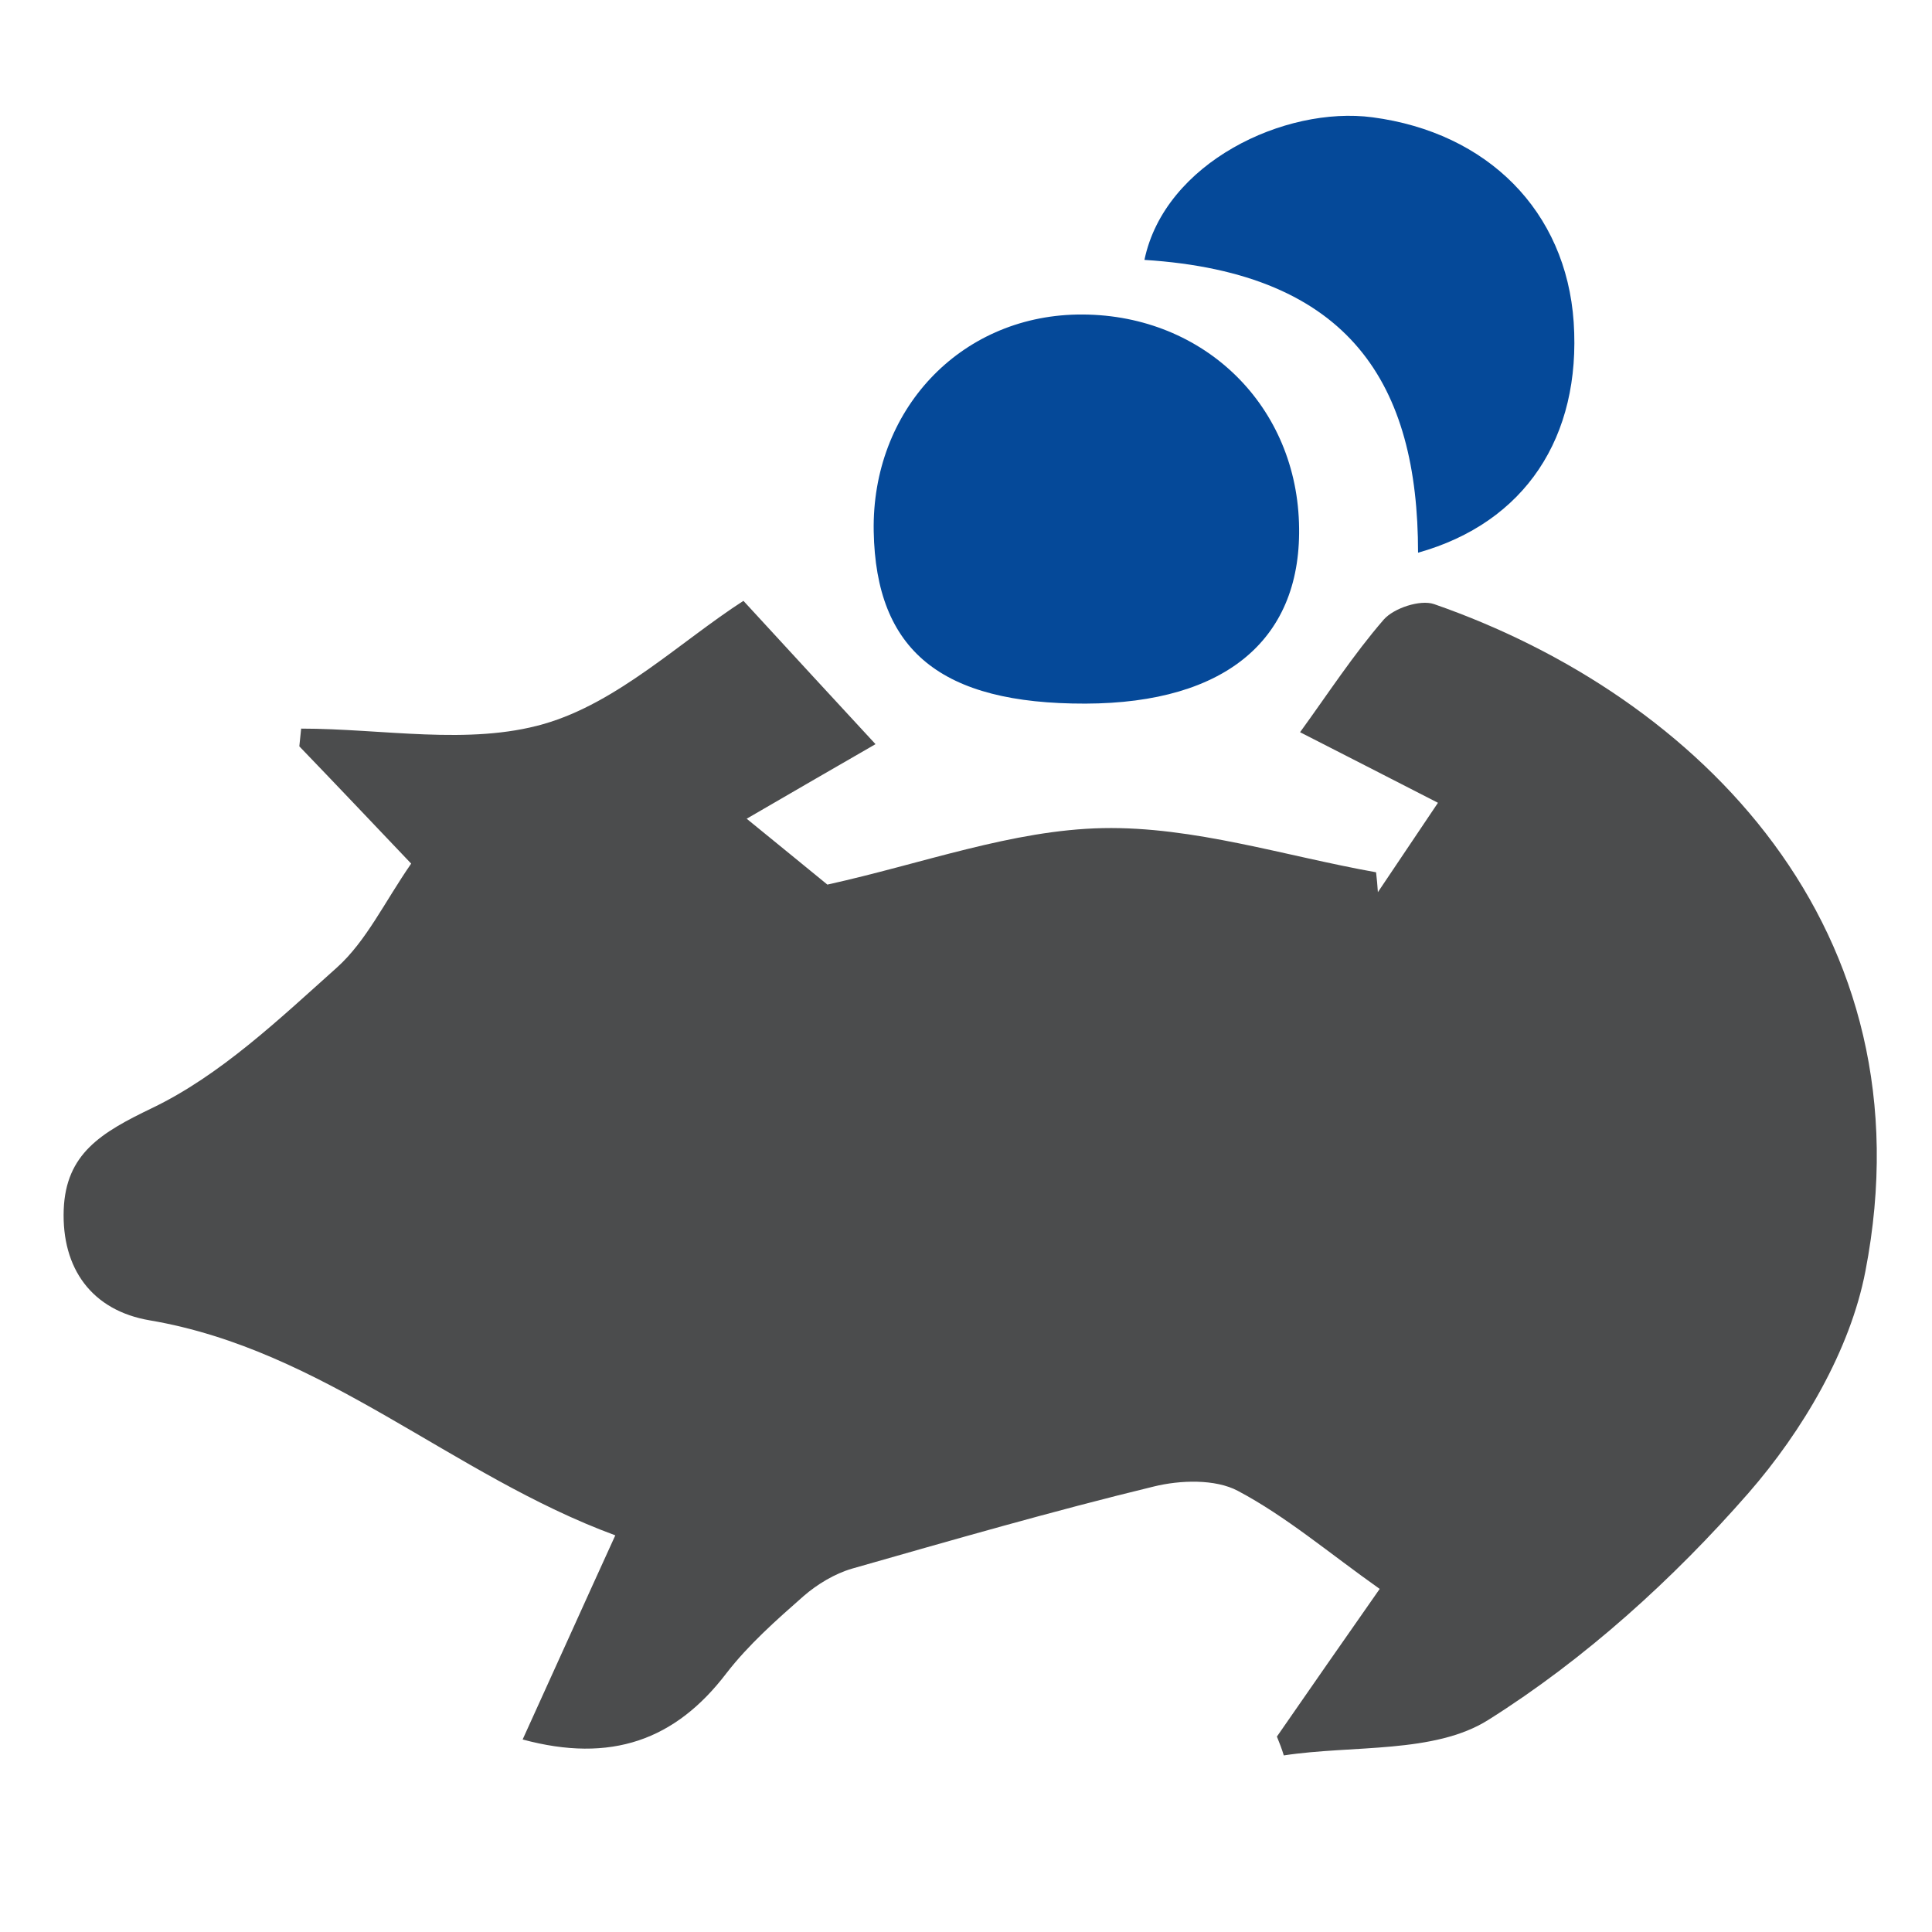 <?xml version="1.0" encoding="utf-8"?>
<!-- Generator: Adobe Illustrator 16.0.0, SVG Export Plug-In . SVG Version: 6.00 Build 0)  -->
<!DOCTYPE svg PUBLIC "-//W3C//DTD SVG 1.1//EN" "http://www.w3.org/Graphics/SVG/1.1/DTD/svg11.dtd">
<svg version="1.1" xmlns="http://www.w3.org/2000/svg" xmlns:xlink="http://www.w3.org/1999/xlink" x="0px" y="0px" width="200px"
	 height="200px" viewBox="-77 -62.5 200 200" enable-background="new -77 -62.5 200 200" xml:space="preserve">
<g id="Ebene_1" display="none">
	<g id="Ebene_1_1_" display="inline">
		<circle fill="#054999" cx="37.521" cy="37.488" r="37.46"/>
		<g id="Ebene_2">
		</g>
		
			<line fill="none" stroke="#5E5E5E" stroke-width="3" stroke-miterlimit="10" x1="-67.791" y1="206.975" x2="28.209" y2="206.975"/>
	</g>
	<g id="Ebene_2_1_" display="inline">
		<g>
			<line fill="none" stroke="#FFFFFF" stroke-miterlimit="10" x1="18.04" y1="52.671" x2="56.959" y2="52.671"/>
			<g>
				<polyline fill="none" stroke="#FFFFFF" stroke-miterlimit="10" points="25.237,52.671 25.237,27.623 38.454,15.529 
					38.454,52.671 				"/>
				<g>
					<polygon fill="#FFFFFF" points="24.898,29.535 38.454,17.722 25.576,30.271 					"/>
					<polygon fill="#FFFFFF" points="24.92,31.508 38.454,21.054 25.554,32.281 					"/>
					<polygon fill="#FFFFFF" points="24.942,33.483 38.454,24.216 25.533,34.29 					"/>
					<polygon fill="#FFFFFF" points="24.961,35.462 38.454,27.122 25.514,36.296 					"/>
					<polygon fill="#FFFFFF" points="24.993,37.435 38.454,30.454 25.482,38.307 					"/>
					<polygon fill="#FFFFFF" points="25.017,39.414 38.454,33.359 25.458,40.311 					"/>
					<polygon fill="#FFFFFF" points="25.042,41.395 38.454,36.264 25.432,42.316 					"/>
					<polygon fill="#FFFFFF" points="25.079,43.373 38.454,39.427 25.396,44.322 					"/>
					<polygon fill="#FFFFFF" points="25.118,45.355 38.454,42.588 25.357,46.326 					"/>
					<polygon fill="#FFFFFF" points="25.147,47.34 38.454,45.407 25.328,48.324 					"/>
					<polygon fill="#FFFFFF" points="25.187,49.327 38.454,48.482 25.288,50.32 					"/>
					<polygon fill="#FFFFFF" points="25.204,51.316 38.454,50.919 25.271,52.314 					"/>
				</g>
			</g>
			<g>
				<polyline fill="none" stroke="#FFFFFF" stroke-miterlimit="10" points="49.762,52.671 49.762,31.887 38.795,21.853 
					38.795,52.671 				"/>
				<g>
					<polygon fill="#FFFFFF" points="49.423,34.146 38.795,23.672 50.102,33.411 					"/>
					<polygon fill="#FFFFFF" points="49.443,35.818 38.795,26.437 50.079,35.045 					"/>
					<polygon fill="#FFFFFF" points="49.467,37.488 38.795,29.06 50.057,36.682 					"/>
					<polygon fill="#FFFFFF" points="49.484,39.154 38.795,31.471 50.038,38.32 					"/>
					<polygon fill="#FFFFFF" points="49.518,40.826 38.795,34.236 50.007,39.955 					"/>
					<polygon fill="#FFFFFF" points="49.541,42.492 38.795,36.646 49.982,41.596 					"/>
					<polygon fill="#FFFFFF" points="49.566,44.158 38.795,39.059 49.956,43.236 					"/>
					<polygon fill="#FFFFFF" points="49.604,45.823 38.795,41.682 49.92,44.874 					"/>
					<polygon fill="#FFFFFF" points="49.643,47.488 38.795,44.305 49.881,46.518 					"/>
					<polygon fill="#FFFFFF" points="49.672,49.148 38.795,46.645 49.852,48.164 					"/>
					<polygon fill="#FFFFFF" points="49.711,50.807 38.795,49.197 49.813,49.813 					"/>
					<polygon fill="#FFFFFF" points="49.715,52.46 38.795,50.919 49.809,51.464 					"/>
				</g>
			</g>
		</g>
	</g>
	<g id="Ebene_3" display="inline">
		<g>
			<g>
				<path fill="#FFFFFF" d="M17.576,56.9l13.884-4.416l-1.296,4.5c2.981,0.846,7.315,1.73,12.387,1.729
					c4.463,0,8.775-0.692,12.82-2.06l5.527-1.866l-4.59,3.603c-0.317,0.248-7.927,6.104-20.489,6.104
					c-2.507,0-5.064-0.239-7.614-0.713l-1.226,4.245L17.576,56.9z"/>
				<path fill="#054999" d="M29.981,54.004l-1.053,3.657c2.94,0.907,7.804,2.054,13.623,2.054c4.03,0,8.52-0.55,13.141-2.111
					c0,0-7.51,5.894-19.871,5.894c-2.571,0-5.354-0.255-8.32-0.871l-0.961,3.331L19.307,57.4L29.981,54.004 M32.938,50.964
					l-3.563,1.134l-10.674,3.396l-2.855,0.908l1.935,2.289l7.231,8.556l2.413,2.854l1.036-3.592l0.458-1.588
					c2.313,0.381,4.627,0.573,6.902,0.573c12.904,0,20.777-6.062,21.105-6.319l9.18-7.201l-11.053,3.733
					c-3.943,1.331-8.148,2.006-12.502,2.006c-4.436,0-8.294-0.692-11.145-1.43l0.498-1.728L32.938,50.964L32.938,50.964z"/>
			</g>
			<g display="none" opacity="0.47">
				<path display="inline" fill="#054999" d="M22.431,56.406c1.771,2.109,6.615,5.703,15.064,5.703
					c4.847,0,10.881-1.184,18.196-4.506c0,0-7.51,5.893-19.872,5.893c-2.571,0-5.354-0.255-8.32-0.871l-0.961,3.331L19.307,57.4
					L22.431,56.406 M70.031,48.895l-15.168,6.889c-6.32,2.871-12.164,4.326-17.368,4.326c-6.9,0-11.602-2.688-13.532-4.987
					l-0.861-1.026L21.824,54.5L18.7,55.494l-2.855,0.908l1.934,2.289l7.231,8.556l2.413,2.854l1.036-3.592l0.458-1.588
					c2.313,0.381,4.627,0.573,6.902,0.573c12.904,0,20.777-6.062,21.105-6.319L70.031,48.895L70.031,48.895z"/>
			</g>
		</g>
		<g>
			<g>
				<path fill="#FFFFFF" d="M43.568,15.858c-2.981-0.846-7.315-1.731-12.387-1.731c-4.462,0-8.776,0.693-12.821,2.059l-5.526,1.867
					l4.589-3.601c0.317-0.25,7.926-6.106,20.488-6.106c2.507,0,5.063,0.24,7.614,0.713l1.226-4.246l9.403,11.127l-13.883,4.417
					L43.568,15.858z"/>
				<path fill="#054999" d="M47.193,6.886l7.23,8.556L43.75,18.838l1.053-3.657c-2.939-0.908-7.805-2.054-13.623-2.054
					c-4.031,0-8.519,0.55-13.141,2.112c0,0,7.51-5.893,19.871-5.893c2.57,0,5.354,0.255,8.32,0.871L47.193,6.886 M46.309,2.741
					l-1.037,3.59l-0.457,1.588c-2.313-0.381-4.627-0.573-6.902-0.573c-12.904,0-20.777,6.061-21.106,6.319l-9.177,7.201
					l11.052-3.733c3.941-1.332,8.147-2.007,12.501-2.007c4.436,0,8.294,0.693,11.145,1.431l-0.497,1.728l-1.034,3.593l3.563-1.134
					l10.674-3.396l2.855-0.909l-1.936-2.288l-7.23-8.556L46.309,2.741L46.309,2.741z"/>
			</g>
			<g display="none" opacity="0.47">
				<path display="inline" fill="#054999" d="M47.193,6.886l7.23,8.556l-3.123,0.994c-1.771-2.111-6.615-5.704-15.065-5.703
					c-4.846,0-10.88,1.183-18.196,4.506c0,0,7.51-5.893,19.871-5.893c2.571,0,5.354,0.255,8.319,0.871L47.193,6.886 M46.309,2.741
					l-1.037,3.59l-0.457,1.588c-2.313-0.381-4.627-0.573-6.902-0.573c-12.904,0-20.777,6.061-21.106,6.319L3.703,23.947
					l15.165-6.888c6.32-2.871,12.165-4.326,17.37-4.327c6.901,0,11.602,2.687,13.534,4.988l0.86,1.027l1.277-0.407l3.123-0.994
					l2.854-0.909l-1.935-2.288l-7.231-8.556L46.309,2.741L46.309,2.741z"/>
			</g>
		</g>
	</g>
</g>
<g id="Ebene_2_2_" display="none">
	<path display="inline" fill="#054999" d="M-33.505,7.289L3.583-29.835c0,0,3.605-3.393,8.028-0.8c0,0,3.399,1.793,3.399,5.161
		v43.203c0,0,9.08,5.9,9.231,18.709c0,0,0.396,10.376-9.015,18.535v44.991c0,0-0.373,3.147-4.296,4.412c0,0-3.856,1.483-7.099-1.451
		l-37.15-37.673h-19.463V7.289H-33.505"/>
	<path display="inline" fill="#054999" d="M-58.497,65.438V7.289c0,0-10.031-0.894-10.031,5.956v45.057
		C-68.527,58.302-67.813,65.933-58.497,65.438"/>
	<path display="inline" fill="#054999" d="M42.83,64.108c-1.601,0-3.215-0.645-4.382-1.916c-2.262-2.439-2.14-6.235,0.269-8.49
		c8.473-7.873,8.35-16.89,8.35-17.264v-0.122v-0.064c0-11.208-8.103-18.4-8.163-18.493c-2.531-2.163-2.809-5.927-0.639-8.459
		c2.158-2.537,5.96-2.812,8.49-0.652c0.498,0.435,12.313,10.715,12.346,27.544c0.03,1.857-0.156,15.135-12.129,26.312
		C45.795,63.556,44.316,64.108,42.83,64.108z"/>
	<path display="inline" fill="#054999" d="M50.64,93.756c-1.602,0-3.213-0.645-4.38-1.917c-2.253-2.435-2.13-6.238,0.28-8.487
		c22.695-21.189,21.858-45.829,21.858-46.075v-0.278c0-30.081-21.427-48.734-21.644-48.918c-2.53-2.16-2.843-5.961-0.682-8.492
		c2.161-2.532,5.96-2.841,8.49-0.682c1.055,0.898,25.817,22.455,25.879,57.966c0.095,2.623,0.313,31.004-25.692,55.246
		C53.573,93.233,52.125,93.756,50.64,93.756z"/>
	<path display="inline" fill="#054999" d="M59.503,118.861c-1.602,0-3.213-0.645-4.384-1.916c-2.248-2.436-2.126-6.238,0.283-8.487
		C89.988,76.179,88.72,38.294,88.72,37.927v-0.278c0-45.893-32.768-74.394-33.102-74.675c-2.542-2.164-2.843-5.96-0.682-8.49
		c2.161-2.531,5.961-2.843,8.495-0.682c1.506,1.296,37.272,32.429,37.333,83.721c0.126,3.275,0.712,44.376-37.117,79.704
		C62.438,118.338,60.958,118.861,59.503,118.861z"/>
	<g display="inline">
		
			<rect x="-80.643" y="25.041" transform="matrix(-0.805 0.593 -0.593 -0.805 69.082 42.954)" fill="#4B4C4D" width="216.26" height="15.563"/>
		<path fill="#FFFFFF" d="M109.414-34.063l6.264,8.506L-54.44,99.704l-6.263-8.504L109.414-34.063 M110.476-41.053l-4.026,2.964
			L-63.668,87.174l-4.026,2.965l2.965,4.026l6.263,8.504l2.964,4.025l4.026-2.964L118.643-21.53l4.026-2.965l-2.965-4.026
			l-6.264-8.506L110.476-41.053L110.476-41.053z"/>
	</g>
</g>
<g id="Ebene_3_1_" display="none">
	<g display="inline">
		<defs>
			<rect id="SVGID_1_" x="-74.028" y="-56.695" width="195.028" height="195.028"/>
		</defs>
		<clipPath id="SVGID_2_">
			<use xlink:href="#SVGID_1_"  overflow="visible"/>
		</clipPath>
		<path clip-path="url(#SVGID_2_)" fill="#4B4C4D" d="M64.853,70.264c1.144,25.14-13.789,39.044-49.67,34.702
			c-1.981-6.78-6.285-10.895-13.828-11.467c-2.933-0.229-4.837-2.628-4.265-5.828c0.533-3.084,2.741-4.571,5.865-4.456
			c6.628,0.267,12.189,2.895,16.684,7.77c4.191,4.533,16.228,5.448,23.731,1.829c8.076-3.924,12.189-12.227,10.551-21.369
			c-1.445-8.114-8.456-14.552-16.645-15.465c-5.028-0.572-9.713,0.913-14.132,2.895C13.162,37.085,2.65,29.086-13.082,31.067
			C-30.375,33.2-38.413,43.295-42.526,68.017c-3.086,0.228-6.324,0-9.294,0.8c-7.084,1.829-10.742,8.38-9.028,16.494
			c0.8,3.885,0.686,7.008-3.428,8.112c-4.418,1.028-5.865-2.208-6.895-5.752C-74.6,76.13-68.467,63.902-56.735,59.103
			c2.21-0.913,4.228-1.066,5.181-4.305c8.686-28.949,29.064-39.805,58.28-31.463c3.314,1.942,6.627,3.847,9.942,5.79
			c4,4.266,8.266,8.341,10.971,13.637c0.952,1.904,2.208,2.591,4.266,2.438c12.989-0.99,22.436,4.99,29.711,15.236
			C62.682,63.712,63.747,66.987,64.853,70.264"/>
		<path clip-path="url(#SVGID_2_)" fill="#054999" d="M64.853,70.264c-1.105-3.276-2.171-6.514-3.275-9.79
			c15.39-8.723,21.865-23.121,17.294-38.319C74.528,7.717,60.891-1.844,46.188-0.739C30.457,0.442,19.144,11.907,16.629,29.201
			c-3.314-1.942-6.628-3.847-9.942-5.79c1.523-6.399,3.999-12.418,9.257-19.541C12.667,1.28,9.202-1.157,6.04-4.015
			c-2.627-2.362-3.618-5.447-0.647-8.229c2.971-2.817,6.209-1.713,8.189,1.067c5.294,7.39,10.551,8.075,18.779,3.391
			c10.17-5.79,10.666-4.838,10.705-17.027c0-2.476-0.153-4.99,0.152-7.428c0.381-2.971,2.095-5.104,5.333-4.989
			c3.16,0.114,4.951,2.209,5.066,5.295c0.189,5.18,0.228,10.36,0.037,15.542c-0.152,3.619,0.38,5.942,4.761,6.361
			c2.819,0.266,5.563,1.714,8.229,2.933c2.629,1.181,5.104,2.743,9.104,4.914c2.438-2.933,4.876-6.17,7.618-9.142
			c2.4-2.59,5.41-3.657,8.229-0.724c2.818,2.895,1.638,5.904-0.914,8.304c-2.934,2.781-6.095,5.295-9.219,7.999
			c4.914,7.237,7.848,13.979,9.142,21.903c7.581,0,15.008,0.038,22.398,0c3.848-0.038,6.971,1.066,6.896,5.447
			c-0.115,3.96-3.239,5.104-6.668,5.142c-7.39,0.076-14.817,0.039-22.435,0.039c-1.83,7.427-3.924,14.322-10.133,22.054
			c3.276,2.515,6.781,4.914,9.979,7.694c2.706,2.325,3.695,5.296,0.839,8.19c-2.895,2.971-5.79,1.752-8.19-0.839
			c-2.742-2.971-5.295-6.093-7.656-8.875C71.253,67.102,68.053,68.664,64.853,70.264"/>
		<path clip-path="url(#SVGID_2_)" fill="#4B4C4D" d="M-24.738,80.091c-0.533,3.581-2.323,5.752-5.751,5.562
			c-3.047-0.152-4.99-2.171-4.952-5.256c0.038-3.391,2.171-5.409,5.562-5.296C-26.757,75.254-25.271,77.463-24.738,80.091"/>
		<path clip-path="url(#SVGID_2_)" fill="#4B4C4D" d="M-36.927,89.386c-0.381,3.618-2.095,5.789-5.523,5.752
			c-3.047-0.038-5.066-1.98-5.142-5.028c-0.077-3.391,1.98-5.447,5.371-5.485C-39.099,84.587-37.613,86.795-36.927,89.386"/>
		<path clip-path="url(#SVGID_2_)" fill="#4B4C4D" d="M-11.215,89.69c-0.343,3.275-2.057,5.484-5.485,5.447
			c-3.047-0.038-5.067-1.98-5.143-5.028c-0.075-3.391,1.98-5.485,5.371-5.485C-13.425,84.624-11.749,86.643-11.215,89.69"/>
		<path clip-path="url(#SVGID_2_)" fill="#4B4C4D" d="M-24.738,97.612c-0.495,3.619-2.247,5.791-5.713,5.639
			c-3.047-0.115-5.028-2.134-4.99-5.18c0-3.392,2.133-5.41,5.523-5.333C-26.795,92.813-25.347,95.023-24.738,97.612"/>
		<path clip-path="url(#SVGID_2_)" fill="#4B4C4D" d="M-42.374,100.737c3.275,0.457,5.409,2.209,5.257,5.637
			c-0.115,3.047-2.133,5.028-5.181,4.989c-3.39,0-5.447-2.133-5.333-5.522C-47.517,102.793-45.422,101.156-42.374,100.737"/>
		<path clip-path="url(#SVGID_2_)" fill="#4B4C4D" d="M-11.215,105.499c-0.305,3.656-2.019,5.826-5.447,5.864
			c-3.085,0.039-5.105-1.904-5.219-4.951c-0.152-3.39,1.868-5.484,5.257-5.562C-13.425,100.775-11.977,102.946-11.215,105.499"/>
		<path clip-path="url(#SVGID_2_)" fill="#4B4C4D" d="M-30.375,108.813c3.352,0.495,5.409,2.133,5.485,5.219
			c0.076,3.39-1.98,5.561-5.371,5.447c-3.39-0.076-5.37-2.286-5.142-5.676C-35.213,110.717-33.004,109.27-30.375,108.813"/>
	</g>
</g>
<g id="Ebene_4">
	<g>
		<defs>
			<rect id="SVGID_3_" x="-72.916" y="-60.999" width="191.832" height="191.832"/>
		</defs>
		<clipPath id="SVGID_4_">
			<use xlink:href="#SVGID_3_"  overflow="visible"/>
		</clipPath>
		<path clip-path="url(#SVGID_4_)" fill="#4B4C4D" d="M55.185,117.27c3.447-4.983,6.895-9.929,10.641-15.287
			c-5.246-3.708-9.667-7.493-14.688-10.152c-2.323-1.237-5.957-1.124-8.691-0.449c-10.491,2.547-20.87,5.544-31.249,8.504
			c-1.797,0.525-3.596,1.612-5.02,2.848c-2.81,2.473-5.695,5.021-7.98,7.98c-5.283,6.932-11.952,9.33-21.094,6.856
			c3.11-6.818,6.22-13.75,9.592-21.132c-16.898-6.22-30.124-19.183-48.183-22.255c-5.995-1.011-9.142-5.357-8.917-11.466
			c0.225-5.807,3.896-7.98,9.105-10.49c7.118-3.41,13.188-9.217,19.183-14.575c3.035-2.734,4.908-6.744,7.681-10.752
			c-3.747-3.935-7.643-8.056-11.578-12.14c0.076-0.6,0.113-1.236,0.188-1.835c8.43,0,17.347,1.761,25.141-0.487
			c7.643-2.21,14.087-8.505,20.644-12.739C5.128,5.318,9.4,9.963,13.633,14.535c-3.896,2.248-8.056,4.646-13.338,7.719
			c3.708,3.035,6.632,5.394,8.355,6.819c9.854-2.173,19.146-5.658,28.512-5.846c9.404-0.187,18.847,2.886,28.288,4.571
			c0.075,0.675,0.15,1.386,0.188,2.061c1.947-2.886,3.858-5.732,6.219-9.254c-5.095-2.623-9.741-4.984-14.275-7.307
			c2.886-3.972,5.509-8.018,8.656-11.652c1.049-1.199,3.784-2.098,5.208-1.612c27.389,9.518,51.517,33.646,44.661,69.054
			c-1.574,8.204-6.521,16.56-12.103,22.967c-7.792,8.917-16.935,17.197-26.938,23.491c-5.582,3.522-14.014,2.586-21.169,3.673
			C55.708,118.581,55.446,117.907,55.185,117.27"/>
		<path clip-path="url(#SVGID_4_)" fill="#054999" d="M35.364,10.338C20.415,10.375,13.67,4.868,13.446-7.497
			c-0.225-12.514,8.88-22.217,21.057-22.442c12.702-0.225,22.555,9.029,22.967,21.543C57.882,3.594,49.977,10.301,35.364,10.338"/>
		<path clip-path="url(#SVGID_4_)" fill="#054999" d="M69.797-5.285c0-17.347-6.932-28.962-28.325-30.311
			c2.098-10.079,14.537-15.962,23.604-14.762c11.914,1.573,20.046,9.704,20.832,21.206C86.694-17.275,80.888-8.395,69.797-5.285"/>
	</g>
</g>
</svg>
